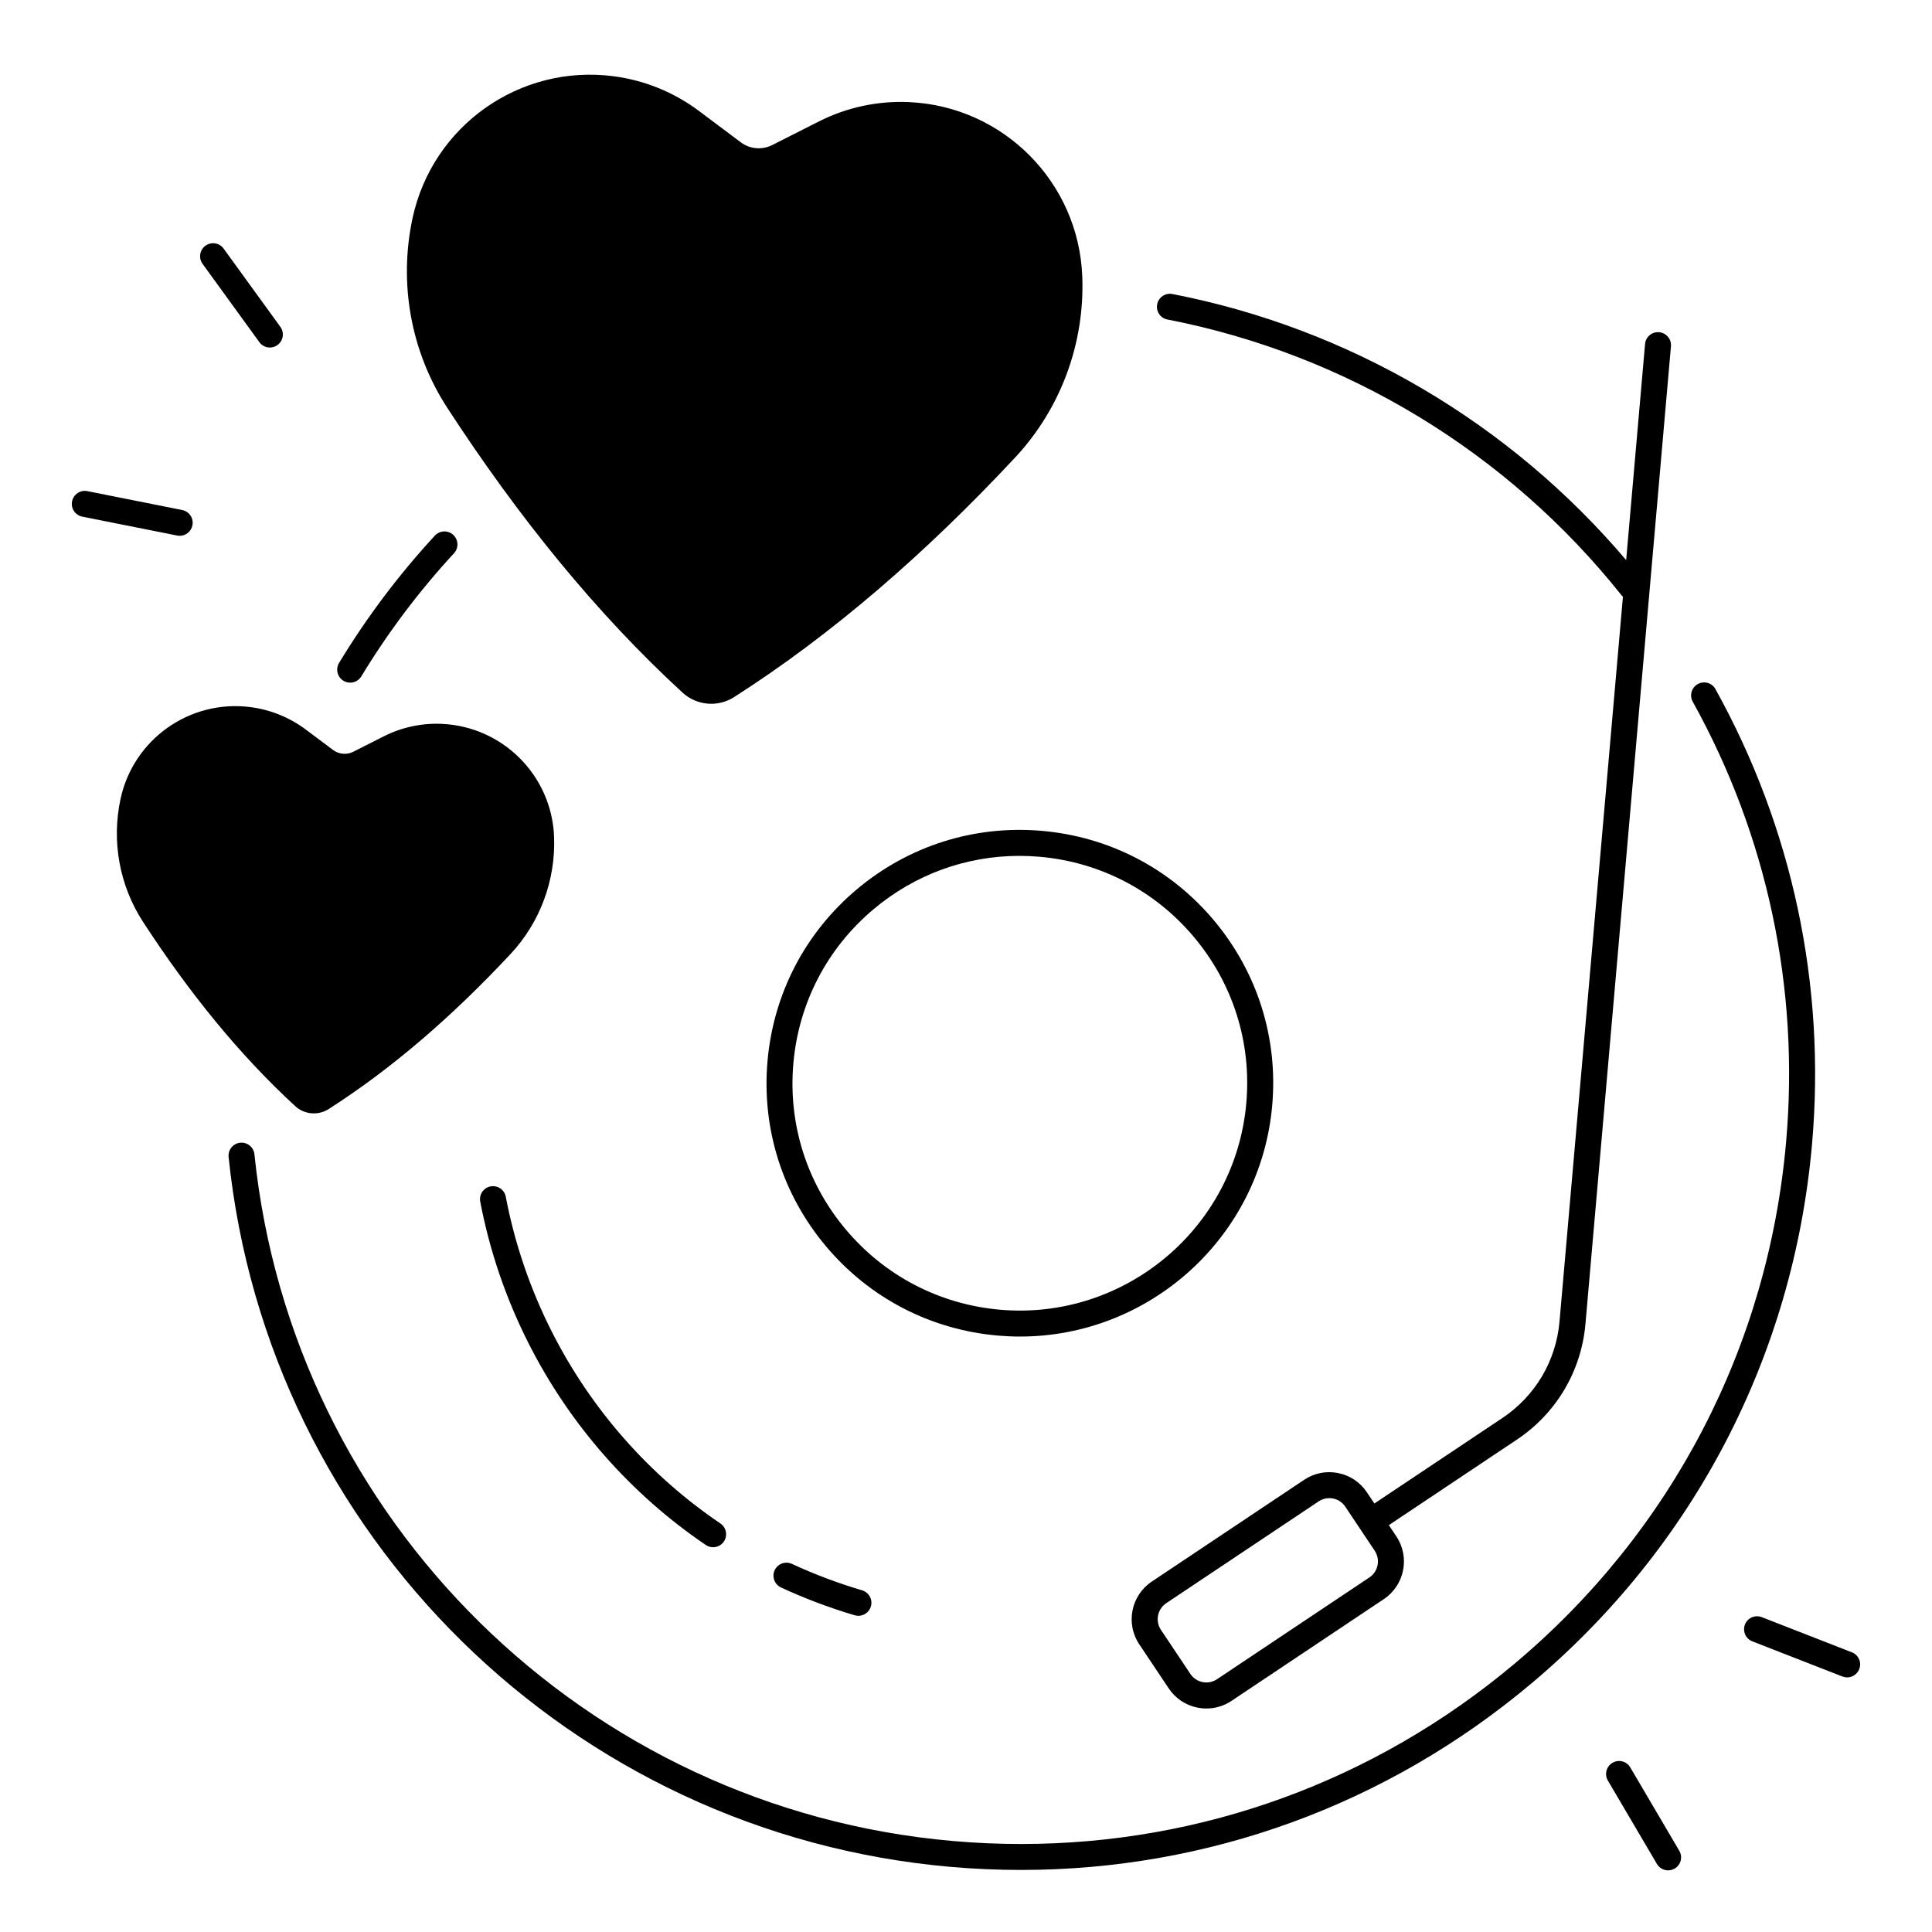 <?xml version="1.0" encoding="UTF-8"?>
<!-- Uploaded to: ICON Repo, www.svgrepo.com, Generator: ICON Repo Mixer Tools -->
<svg fill="#000000" width="800px" height="800px" version="1.1" viewBox="144 144 512 512" xmlns="http://www.w3.org/2000/svg">
 <g>
  <path d="m222.24 437.14c2.422 2.234 6.07 2.547 8.848 0.777 16.809-10.746 32.836-24.629 48.227-41.113 7.832-8.383 11.957-19.582 11.523-31.047-0.621-16.176-13.531-29.184-29.707-29.922-5.363-0.246-10.695 0.895-15.477 3.324l-8.012 4.055c-1.742 0.887-3.828 0.699-5.391-0.473l-7.184-5.383c-4.289-3.219-9.348-5.273-14.672-5.965-16.059-2.086-31.035 8.492-34.449 24.316-2.422 11.219-0.305 22.957 5.953 32.582 12.285 18.895 25.66 35.355 40.34 48.848z"/>
  <path d="m324.88 327.55c3.75 3.445 9.367 3.938 13.656 1.191 25.957-16.59 50.715-38.043 74.488-63.496 12.094-12.961 18.469-30.25 17.789-47.961-0.953-24.992-20.898-45.086-45.883-46.227-8.277-0.375-16.52 1.387-23.91 5.125l-12.367 6.258c-2.688 1.359-5.922 1.082-8.336-0.727l-11.098-8.316c-6.633-4.969-14.434-8.137-22.66-9.199-24.809-3.219-47.93 13.105-53.215 37.559-3.738 17.328-0.473 35.465 9.191 50.32 19 29.203 39.664 54.633 62.344 75.473z"/>
  <path d="m353.87 558.45c-1.73-0.797-3.769-0.051-4.574 1.672-0.797 1.723-0.051 3.769 1.672 4.574 6.309 2.922 12.891 5.402 19.551 7.371 0.324 0.098 0.66 0.137 0.973 0.137 1.484 0 2.856-0.973 3.297-2.469 0.543-1.82-0.5-3.738-2.32-4.281-6.324-1.867-12.594-4.231-18.598-7.004z"/>
  <path d="m290.22 496.88c-5.738-11.344-9.832-23.371-12.184-35.73-0.355-1.871-2.156-3.09-4.023-2.746-1.871 0.355-3.102 2.156-2.746 4.023 2.469 13 6.781 25.633 12.801 37.551 10.883 21.531 27.129 40.02 46.984 53.461 0.59 0.402 1.258 0.59 1.93 0.59 1.102 0 2.195-0.531 2.856-1.516 1.062-1.574 0.648-3.719-0.926-4.781-18.879-12.773-34.34-30.367-44.691-50.852z"/>
  <path d="m235.02 324.41c0.562 0.336 1.172 0.5 1.781 0.5 1.16 0 2.301-0.59 2.953-1.664 7.047-11.633 15.312-22.613 24.562-32.629 1.289-1.398 1.199-3.57-0.195-4.871-1.398-1.289-3.57-1.199-4.871 0.195-9.566 10.363-18.105 21.707-25.387 33.73-0.988 1.641-0.465 3.754 1.156 4.738z"/>
  <path d="m598.62 326.62c-0.926-1.664-3.019-2.262-4.684-1.34-1.664 0.926-2.262 3.019-1.34 4.684 19.75 35.57 28.309 75.887 24.746 116.59-4.742 54.25-30.336 103.41-72.047 138.41-37.059 31.094-82.891 47.715-130.7 47.715-6.012 0-12.062-0.266-18.117-0.797-97.238-8.512-175.06-85.039-185.05-181.98-0.195-1.891-1.891-3.258-3.777-3.07-1.891 0.195-3.266 1.891-3.07 3.777 10.32 100.22 90.773 179.34 191.3 188.13 6.269 0.551 12.516 0.816 18.734 0.816 49.418 0 96.805-17.18 135.11-49.328 43.129-36.191 69.578-87.004 74.488-143.08 3.672-42.07-5.184-83.75-25.602-120.52z"/>
  <path d="m453.38 228.67c47.418 9.211 90.176 35.188 120.39 73.141 0.098 0.129 0.215 0.215 0.324 0.324l-16.809 192.1c-0.914 10.422-6.426 19.719-15.113 25.535l-33.949 22.672-1.988-2.973c-1.781-2.668-4.488-4.469-7.625-5.098-3.141-0.629-6.328 0.012-8.992 1.789l-40.395 26.98c-5.492 3.672-6.977 11.121-3.305 16.621l7.805 11.68c1.781 2.668 4.488 4.469 7.625 5.098 0.789 0.156 1.574 0.234 2.363 0.234 2.344 0 4.633-0.688 6.633-2.016l40.395-26.98c5.492-3.672 6.977-11.121 3.305-16.621l-1.988-2.981 33.949-22.672c10.441-6.977 17.062-18.156 18.156-30.66l22.656-259.07c0.168-1.891-1.238-3.562-3.129-3.731-1.91-0.176-3.562 1.238-3.731 3.129l-5.008 57.258c-30.938-36.457-73.387-61.41-120.25-70.512-1.871-0.363-3.672 0.855-4.035 2.727-0.375 1.867 0.848 3.68 2.715 4.031zm53.531 333.36-40.395 26.98c-1.133 0.758-2.488 1.023-3.816 0.758-1.34-0.266-2.481-1.031-3.238-2.164l-7.805-11.68c-1.555-2.332-0.926-5.5 1.406-7.066l40.395-26.98c0.848-0.57 1.82-0.855 2.812-0.855 0.336 0 0.668 0.031 1.004 0.098 1.34 0.266 2.481 1.031 3.238 2.164l7.797 11.672c1.562 2.352 0.934 5.519-1.398 7.074z"/>
  <path d="m414.32 498.2c34.391 0 63.773-26.391 66.832-61.285 1.566-17.859-3.926-35.266-15.449-49.004-11.523-13.738-27.711-22.16-45.578-23.723-17.859-1.566-35.266 3.926-49.004 15.449s-22.16 27.711-23.723 45.578c-1.566 17.871 3.926 35.266 15.449 49.004 11.523 13.738 27.711 22.16 45.578 23.723 1.969 0.168 3.938 0.258 5.894 0.258zm-46.207-28.41c-10.344-12.328-15.273-27.945-13.863-43.977 1.406-16.031 8.965-30.555 21.293-40.895 10.953-9.191 24.492-14.102 38.621-14.102 1.781 0 3.562 0.078 5.352 0.234 16.031 1.406 30.555 8.965 40.906 21.293 10.344 12.328 15.273 27.945 13.863 43.977-2.894 33.094-32.176 57.652-65.27 54.77-16.027-1.414-30.551-8.969-40.902-21.301z"/>
  <path d="m191.62 285.99c1.605 0 3.051-1.133 3.375-2.773 0.375-1.871-0.836-3.68-2.707-4.055l-25.133-5.008c-1.859-0.375-3.68 0.836-4.055 2.707-0.375 1.871 0.836 3.68 2.707 4.055l25.133 5.008c0.227 0.047 0.453 0.066 0.68 0.066z"/>
  <path d="m212.73 234.67c0.668 0.926 1.723 1.426 2.793 1.426 0.699 0 1.406-0.215 2.016-0.66 1.535-1.113 1.879-3.266 0.766-4.812l-15.043-20.742c-1.113-1.543-3.266-1.879-4.812-0.766-1.535 1.113-1.879 3.266-0.766 4.812z"/>
  <path d="m576.04 612.38c-0.965-1.645-3.07-2.184-4.715-1.219-1.645 0.965-2.184 3.07-1.219 4.715l12.988 22.082c0.641 1.094 1.789 1.703 2.973 1.703 0.59 0 1.191-0.156 1.742-0.473 1.645-0.965 2.184-3.07 1.219-4.715z"/>
  <path d="m634.76 581.88-23.871-9.32c-1.77-0.688-3.769 0.188-4.457 1.957s0.188 3.769 1.957 4.457l23.871 9.32c0.414 0.156 0.836 0.234 1.25 0.234 1.379 0 2.676-0.836 3.207-2.195 0.699-1.77-0.176-3.766-1.957-4.453z"/>
 </g>
</svg>